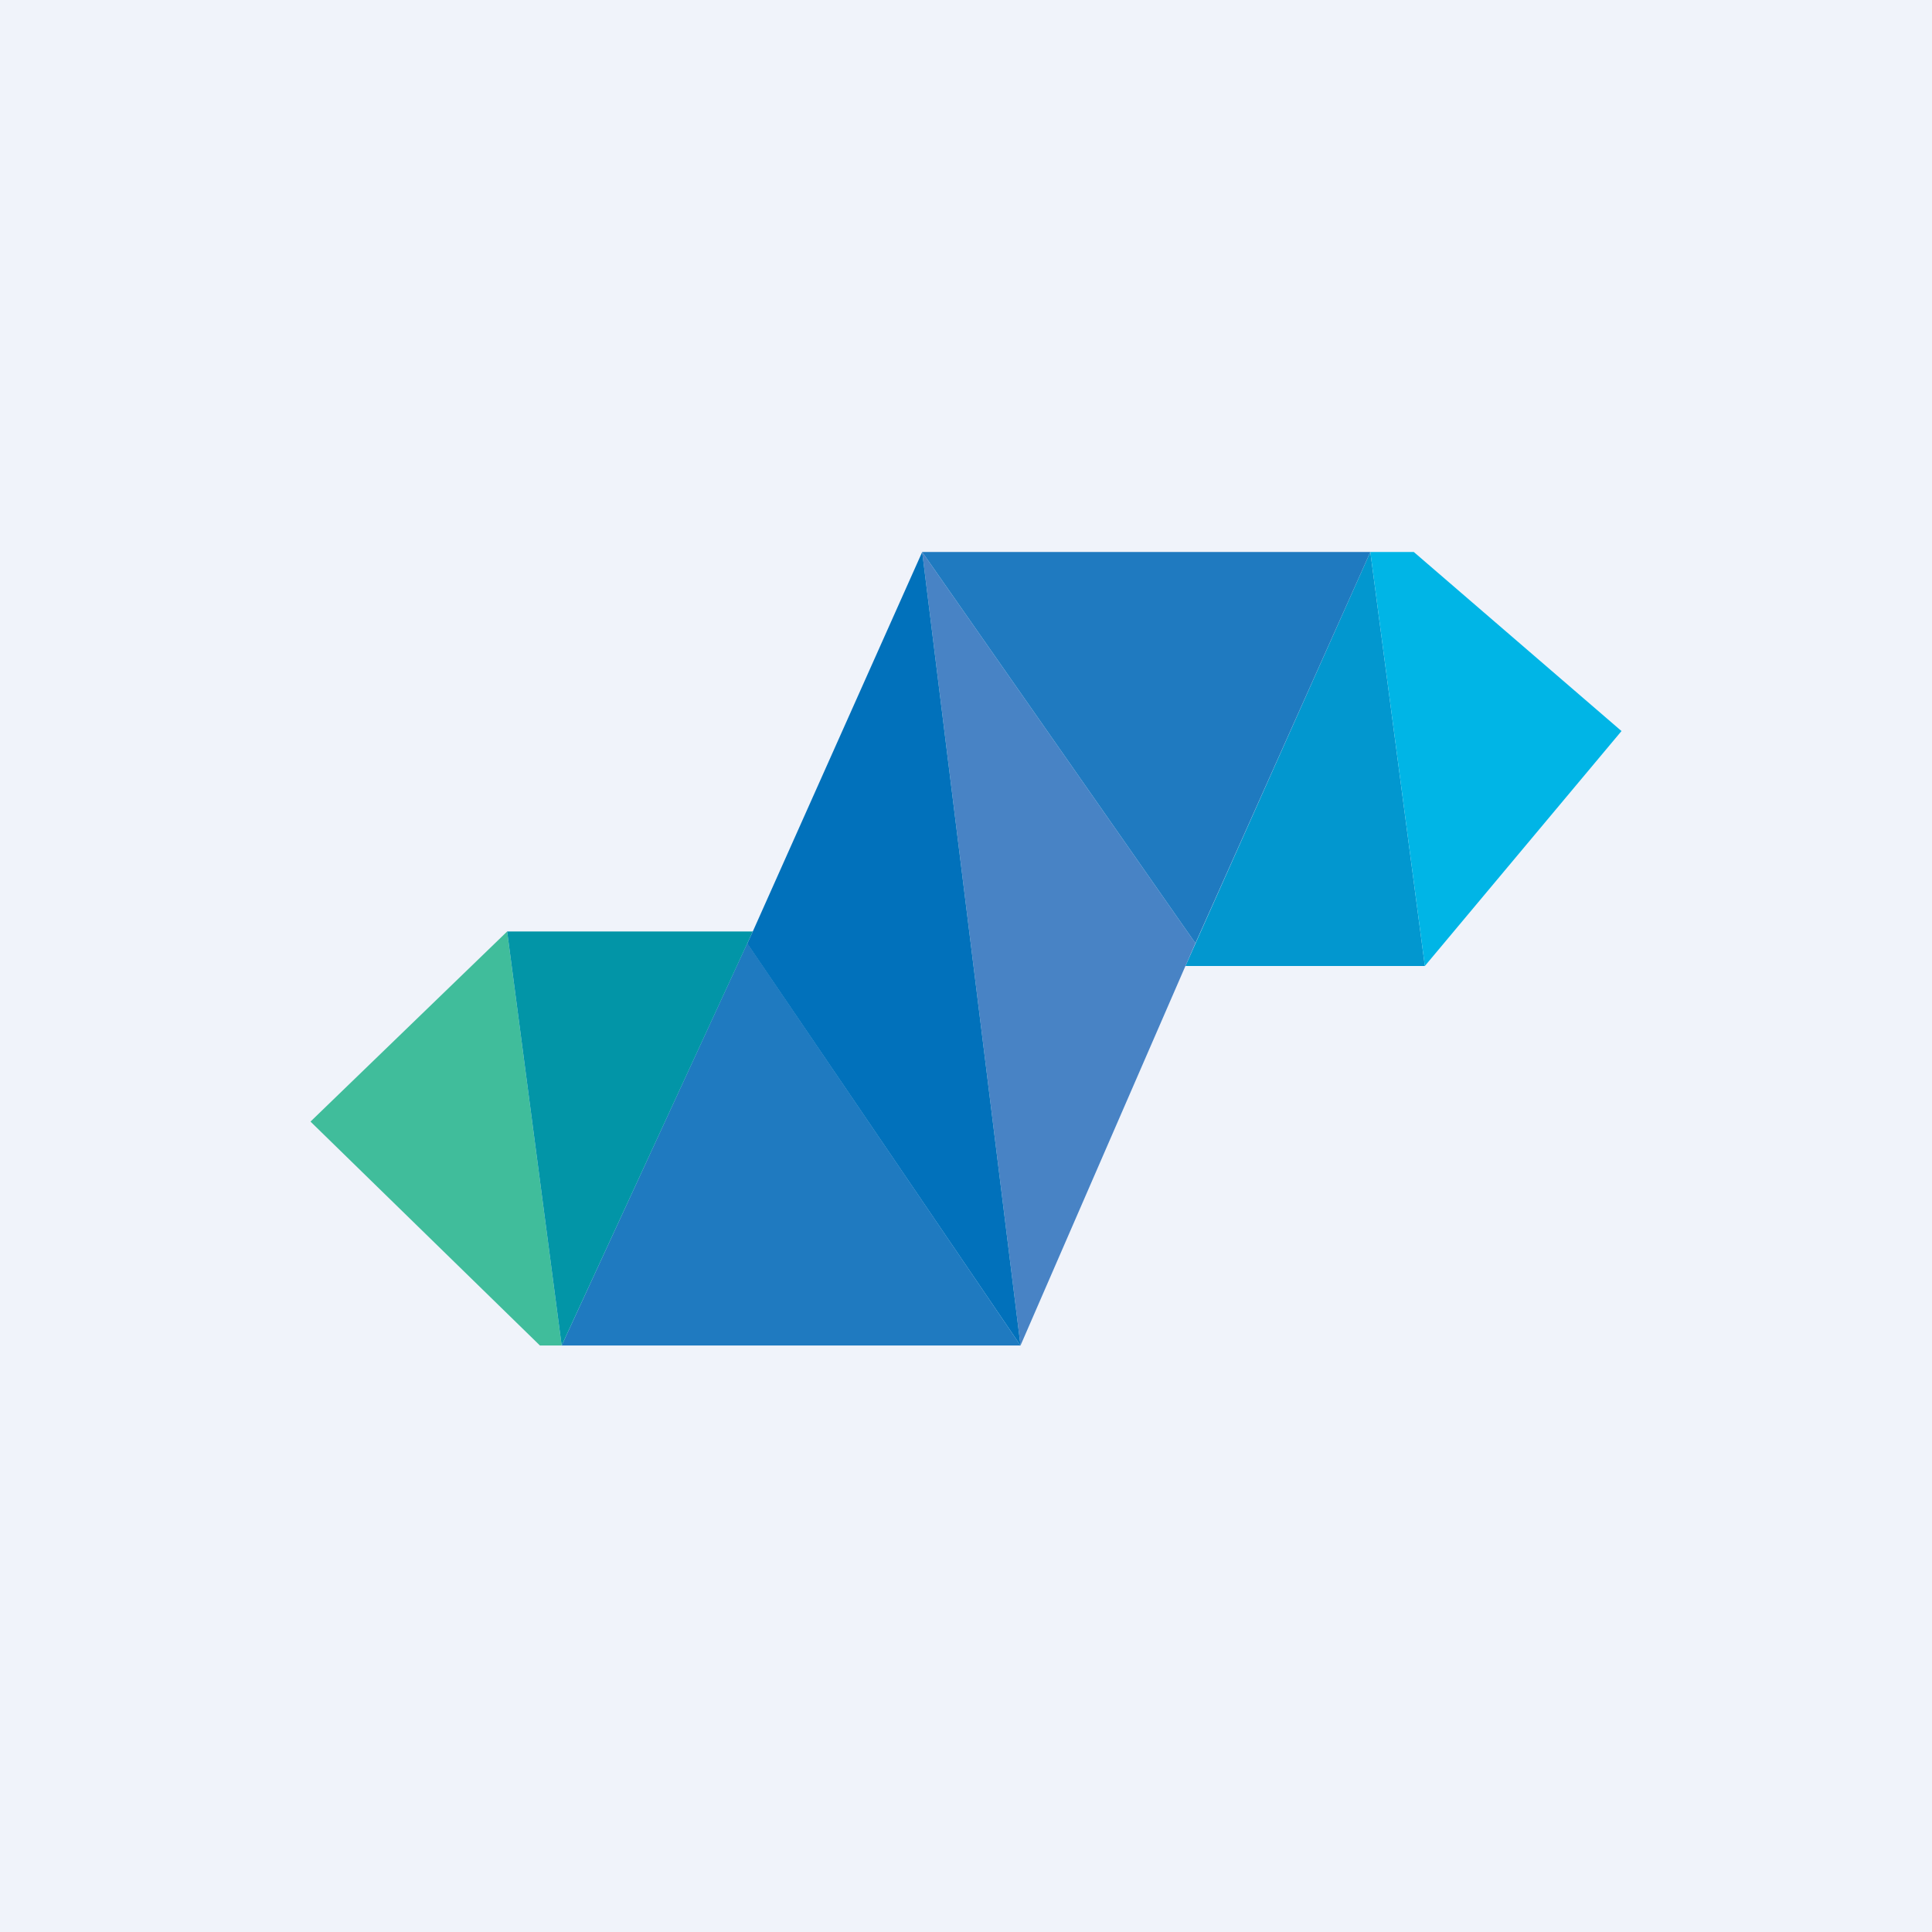 <!-- by Wealthyhood --><svg xmlns="http://www.w3.org/2000/svg" width="56" height="56" viewBox="0 0 56 56"><path fill="#F0F3FA" d="M0 0h56v56H0z"/><path d="M34.36 28h6.94l-1.58-12-5.36 12Z" fill="#0297CF"/><path d="M47 21.19 41.3 28l-1.58-12h1.26L47 21.19Z" fill="#00B5E6"/><path d="m26.73 16 2.85 23 4.78-11 .29-.66L26.73 16Z" fill="#4883C5"/><path d="m26.73 16 7.92 11.34L39.72 16H26.73ZM16.28 39h13.3l-7.92-11.66L16.28 39Z" fill="#1F7AC0"/><path d="M14.7 27 9 32.51 15.65 39h.63L14.7 27Z" fill="#40BD9B"/><path d="M16.28 39 14.7 27h7.12l-5.54 12Z" fill="#0295A7"/><path d="m29.58 39-2.85-23-4.91 11-.16.35L29.58 39Z" fill="#0171BB"/></svg>